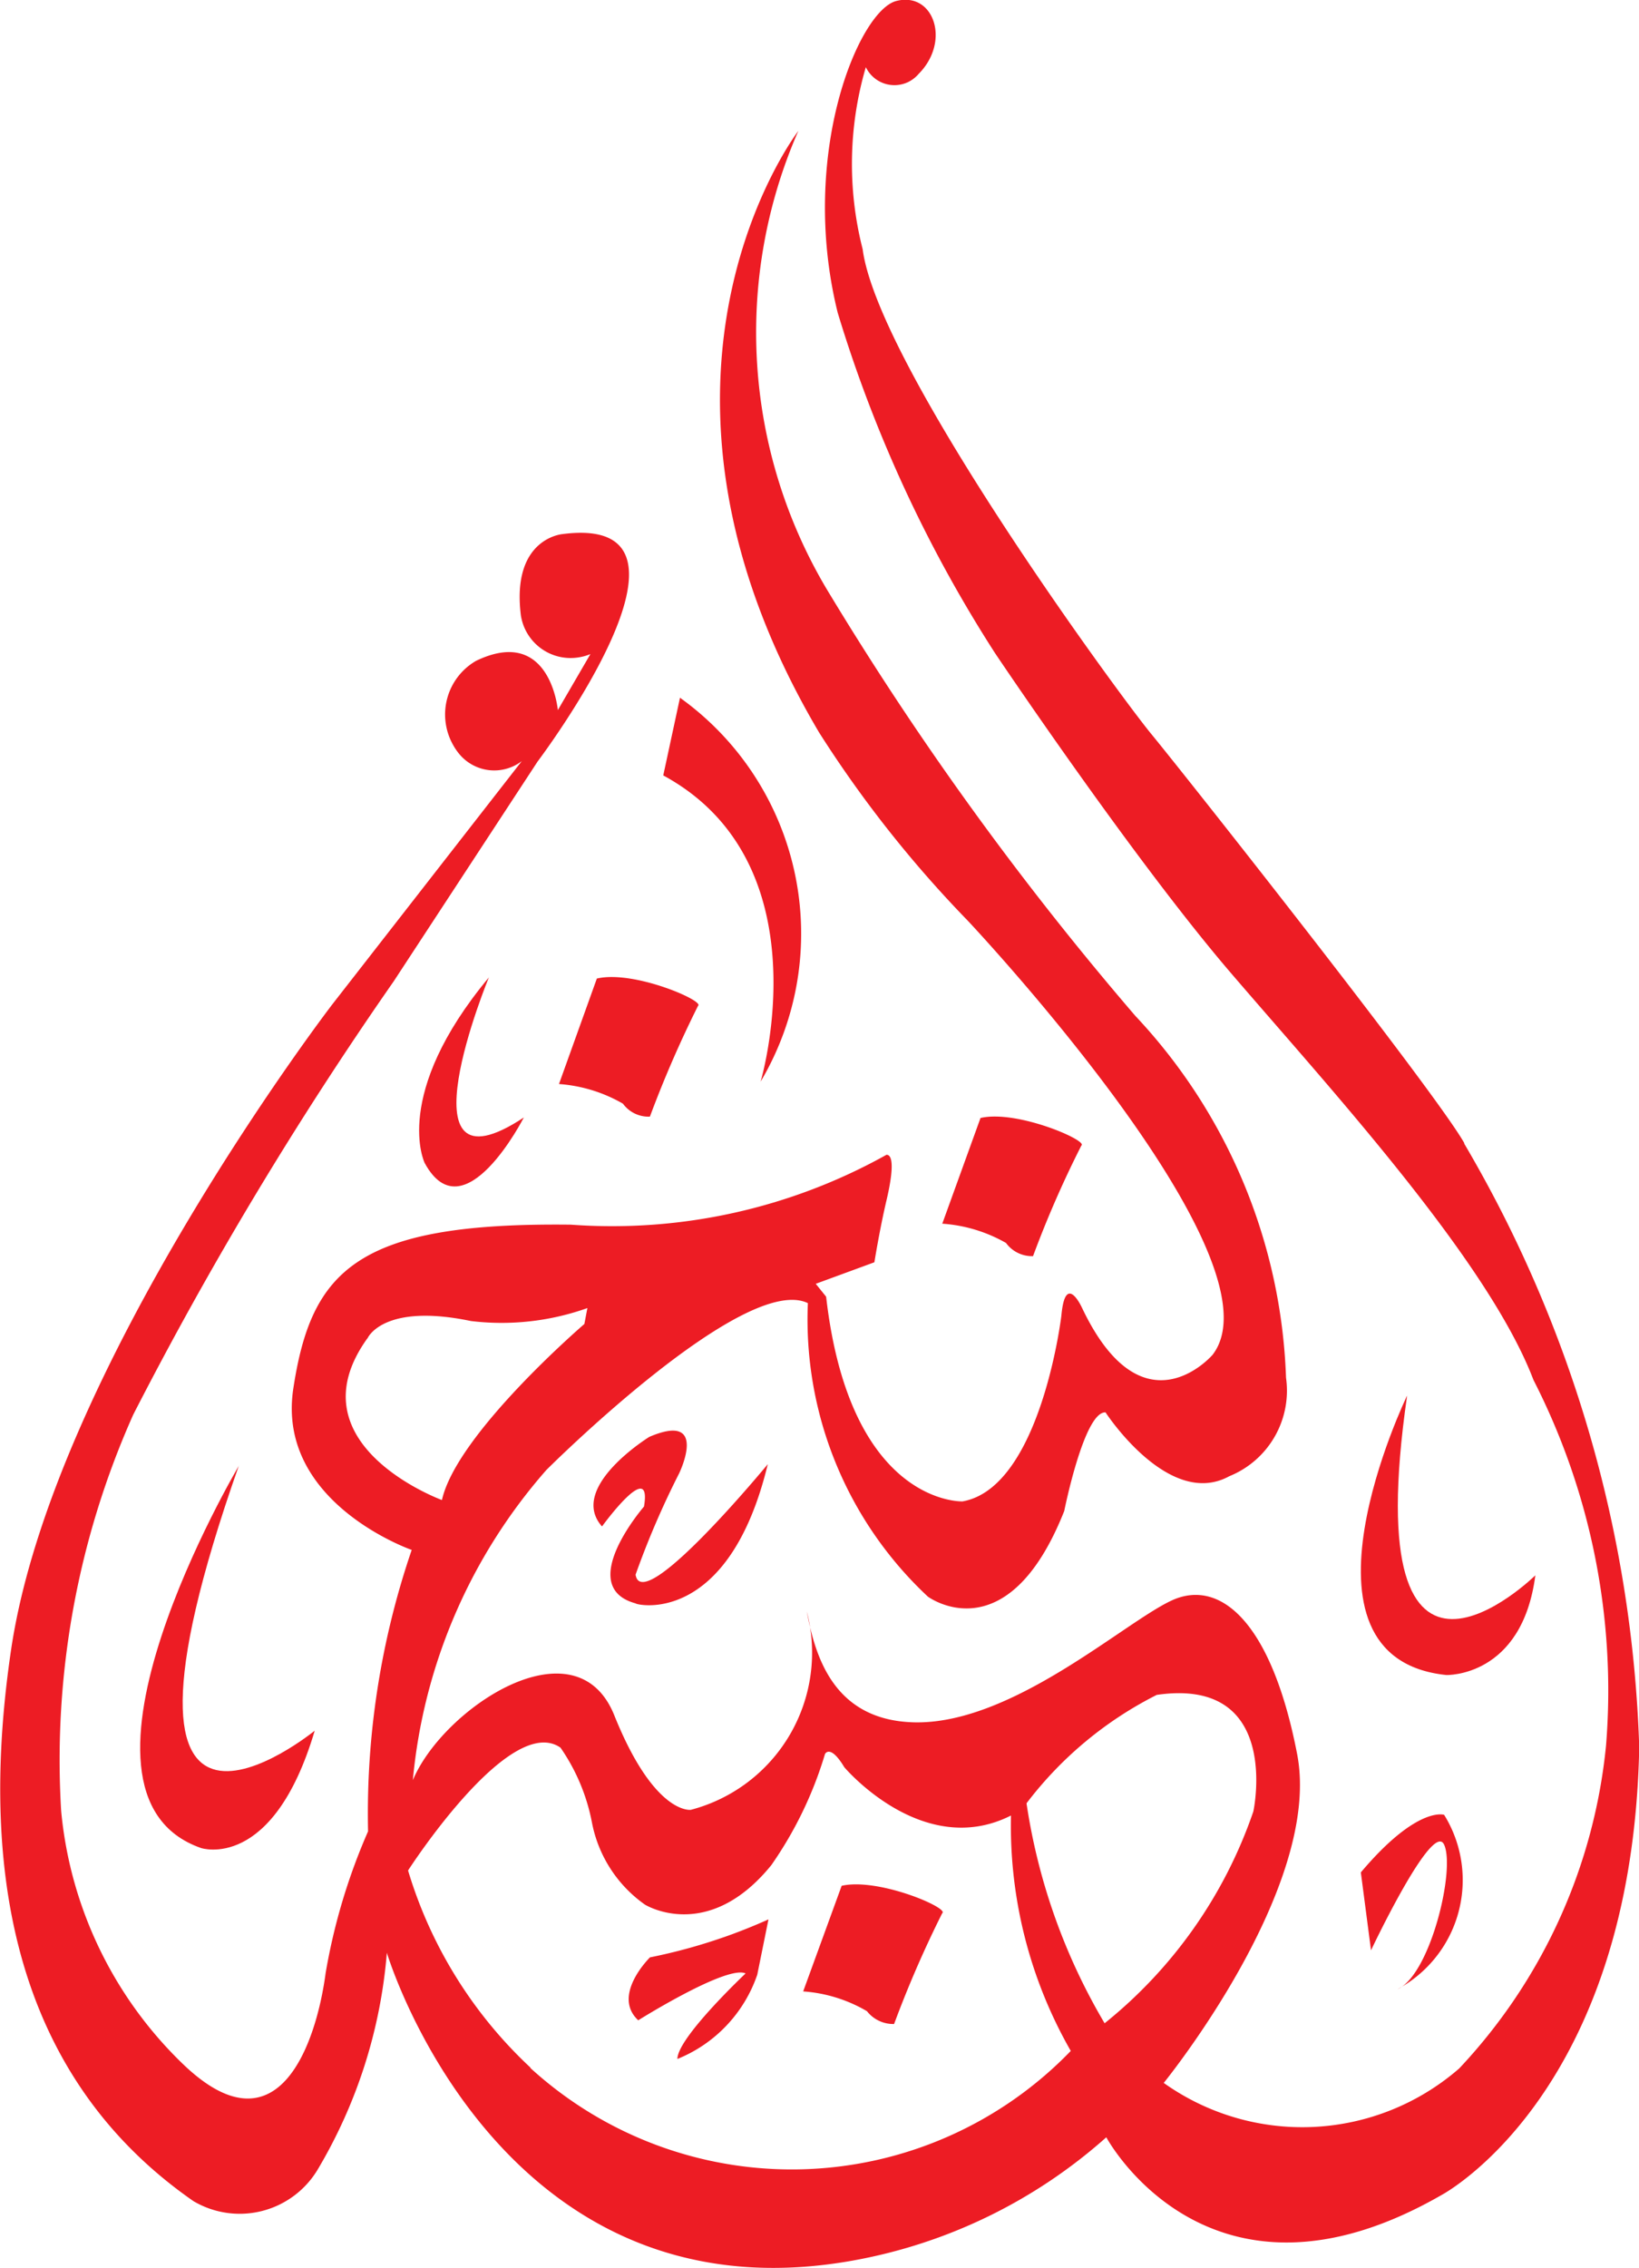 <?xml version="1.0" encoding="UTF-8"?> <svg xmlns="http://www.w3.org/2000/svg" width="21.633" height="29.917" viewBox="0 0 21.633 29.917"><g id="Group_90306" data-name="Group 90306" transform="translate(-14.426 -5.829)"><path id="Path_119294" data-name="Path 119294" d="M33.645,20.913c-.375-.672-3.7-4.875-4.133-5.4S25.9,10.652,25.7,9.115a4.534,4.534,0,0,1,.042-2.4.419.419,0,0,0,.561.195.428.428,0,0,0,.135-.105c.429-.43.2-1.09-.294-.963s-1.29,2.021-.774,4.109a17.805,17.805,0,0,0,2.077,4.492s1.816,2.707,3.112,4.218,3.392,3.786,3.995,5.369a8.994,8.994,0,0,1,.958,4.821,7.247,7.247,0,0,1-1.938,4.26,3.155,3.155,0,0,1-3.9.191s2.1-2.581,1.761-4.336-1.023-2.322-1.659-2.026-2.109,1.638-3.4,1.606c-1.054-.028-1.3-.86-1.413-1.461A2.143,2.143,0,0,1,23.432,29.7s-.48.071-1.009-1.244c-.505-1.262-2.261-.1-2.66.853a7.2,7.2,0,0,1,1.763-4.092s2.609-2.607,3.451-2.2a5,5,0,0,0,1.584,3.871s1.045.774,1.8-1.13c0,0,.263-1.317.545-1.3,0,0,.832,1.28,1.633.842a1.217,1.217,0,0,0,.749-1.3A7.329,7.329,0,0,0,29.3,19.229,41.473,41.473,0,0,1,25.226,13.6a6.62,6.62,0,0,1-.375-6.044s-2.5,3.244.274,7.934a15.44,15.44,0,0,0,1.961,2.481s4.208,4.461,3.233,5.727c0,0-.918,1.072-1.722-.616,0,0-.221-.49-.274.1,0,0-.272,2.268-1.305,2.45,0,0-1.484.056-1.8-2.7l-.137-.17.774-.284s.069-.432.16-.818.091-.6,0-.6a7.436,7.436,0,0,1-4.166.922c-2.825-.033-3.428.6-3.665,2.171-.221,1.5,1.564,2.119,1.564,2.119a10.743,10.743,0,0,0-.576,3.712,7.984,7.984,0,0,0-.56,1.869c-.121.909-.614,2.392-1.856,1.226a5.319,5.319,0,0,1-1.635-3.368,11.16,11.16,0,0,1,.952-5.224,49.424,49.424,0,0,1,3.437-5.714l1.9-2.9s2.477-3.274.332-3c0,0-.681.049-.553,1.073a.664.664,0,0,0,.766.553.675.675,0,0,0,.152-.043l-.43.739s-.1-1.12-1.079-.65a.817.817,0,0,0-.3,1.116.762.762,0,0,0,.081.117.6.6,0,0,0,.822.09l-2.5,3.207s-3.694,4.812-4.241,8.516.521,5.96,2.407,7.27a1.2,1.2,0,0,0,1.635-.408,6.636,6.636,0,0,0,.918-2.868s1.462,4.9,6.151,4.06a6.846,6.846,0,0,0,3.345-1.626s1.353,2.526,4.424.762c0,0,2.52-1.327,2.61-5.907a16.728,16.728,0,0,0-2.314-7.968M19.165,23.481s.2-.471,1.365-.228a3.376,3.376,0,0,0,1.537-.171l-.04.21s-1.684,1.445-1.88,2.322c0,0-1.991-.729-.986-2.13m2.161,9.622A5.852,5.852,0,0,1,19.7,30.5s1.342-2.086,2.012-1.62a2.583,2.583,0,0,1,.414.982,1.721,1.721,0,0,0,.7,1.088s.827.516,1.669-.521a5.117,5.117,0,0,0,.708-1.465s.067-.138.255.174c0,0,1.034,1.226,2.2.637a5.972,5.972,0,0,0,.789,3.105,5.118,5.118,0,0,1-7.137.221m7.583-.587a8,8,0,0,1-1.03-2.9,4.962,4.962,0,0,1,1.719-1.43c1.659-.241,1.275,1.537,1.275,1.537a6.129,6.129,0,0,1-1.963,2.794" transform="translate(0.112)" fill="#ed1c24" fill-rule="evenodd"></path><path id="Path_119295" data-name="Path 119295" d="M21.511,24.153s.664-.916.553-.261c0,0-.918,1.057-.111,1.277,0,.02,1.224.317,1.745-1.836,0,0-1.659,2.013-1.745,1.457a11.254,11.254,0,0,1,.575-1.336s.4-.821-.394-.481c0,0-1.076.664-.627,1.178" transform="translate(0.862 1.808)" fill="#ed1c24" fill-rule="evenodd"></path><path id="Path_119296" data-name="Path 119296" d="M22.23,15.176l.221-1.026a3.827,3.827,0,0,1,1.064,5.064s.859-2.875-1.282-4.038" transform="translate(0.95 0.882)" fill="#ed1c24" fill-rule="evenodd"></path><path id="Path_119297" data-name="Path 119297" d="M21.486,17.5l-.5,1.392a1.97,1.97,0,0,1,.844.259.418.418,0,0,0,.356.171,14.819,14.819,0,0,1,.635-1.461c.094-.063-.841-.471-1.327-.362" transform="translate(0.818 1.235)" fill="#ed1c24" fill-rule="evenodd"></path><path id="Path_119298" data-name="Path 119298" d="M26.065,19.163l-.505,1.395a1.965,1.965,0,0,1,.841.254.424.424,0,0,0,.357.174,13.855,13.855,0,0,1,.638-1.459c.091-.064-.845-.472-1.327-.364" transform="translate(1.303 1.411)" fill="#ed1c24" fill-rule="evenodd"></path><path id="Path_119299" data-name="Path 119299" d="M23.9,29.714a1.93,1.93,0,0,1,.842.261.442.442,0,0,0,.358.169,14.562,14.562,0,0,1,.635-1.461c.1-.067-.841-.472-1.327-.362Z" transform="translate(1.127 2.381)" fill="#ed1c24" fill-rule="evenodd"></path><path id="Path_119300" data-name="Path 119300" d="M20.239,17.48s-1.226,2.968.459,1.854c0,0-.792,1.554-1.309.6,0,0-.442-.9.85-2.45" transform="translate(0.642 1.234)" fill="#ed1c24" fill-rule="evenodd"></path><path id="Path_119301" data-name="Path 119301" d="M31.165,22.475s-1.669,3.455.518,3.683c0,0,1,.035,1.176-1.315,0,0-2.372,2.328-1.693-2.368" transform="translate(1.832 1.764)" fill="#ed1c24" fill-rule="evenodd"></path><path id="Path_119302" data-name="Path 119302" d="M30.556,28.236l.134,1.024s.814-1.724.965-1.393-.186,1.721-.616,1.906a1.633,1.633,0,0,0,.616-2.3s-.355-.123-1.1.76" transform="translate(1.832 2.293)" fill="#ed1c24" fill-rule="evenodd"></path><path id="Path_119303" data-name="Path 119303" d="M22.1,29.22s-.512.5-.156.831c0,0,1.17-.734,1.417-.618,0,0-.9.847-.9,1.128a1.842,1.842,0,0,0,1.054-1.111l.148-.73a7.319,7.319,0,0,1-1.559.5" transform="translate(0.906 2.425)" fill="#ed1c24" fill-rule="evenodd"></path><path id="Path_119304" data-name="Path 119304" d="M17.291,23.308s-2.565,4.326-.5,5.044c0,0,.947.316,1.5-1.548,0,0-3.131,2.551-1-3.5" transform="translate(0.289 1.852)" fill="#ed1c24" fill-rule="evenodd"></path></g></svg> 